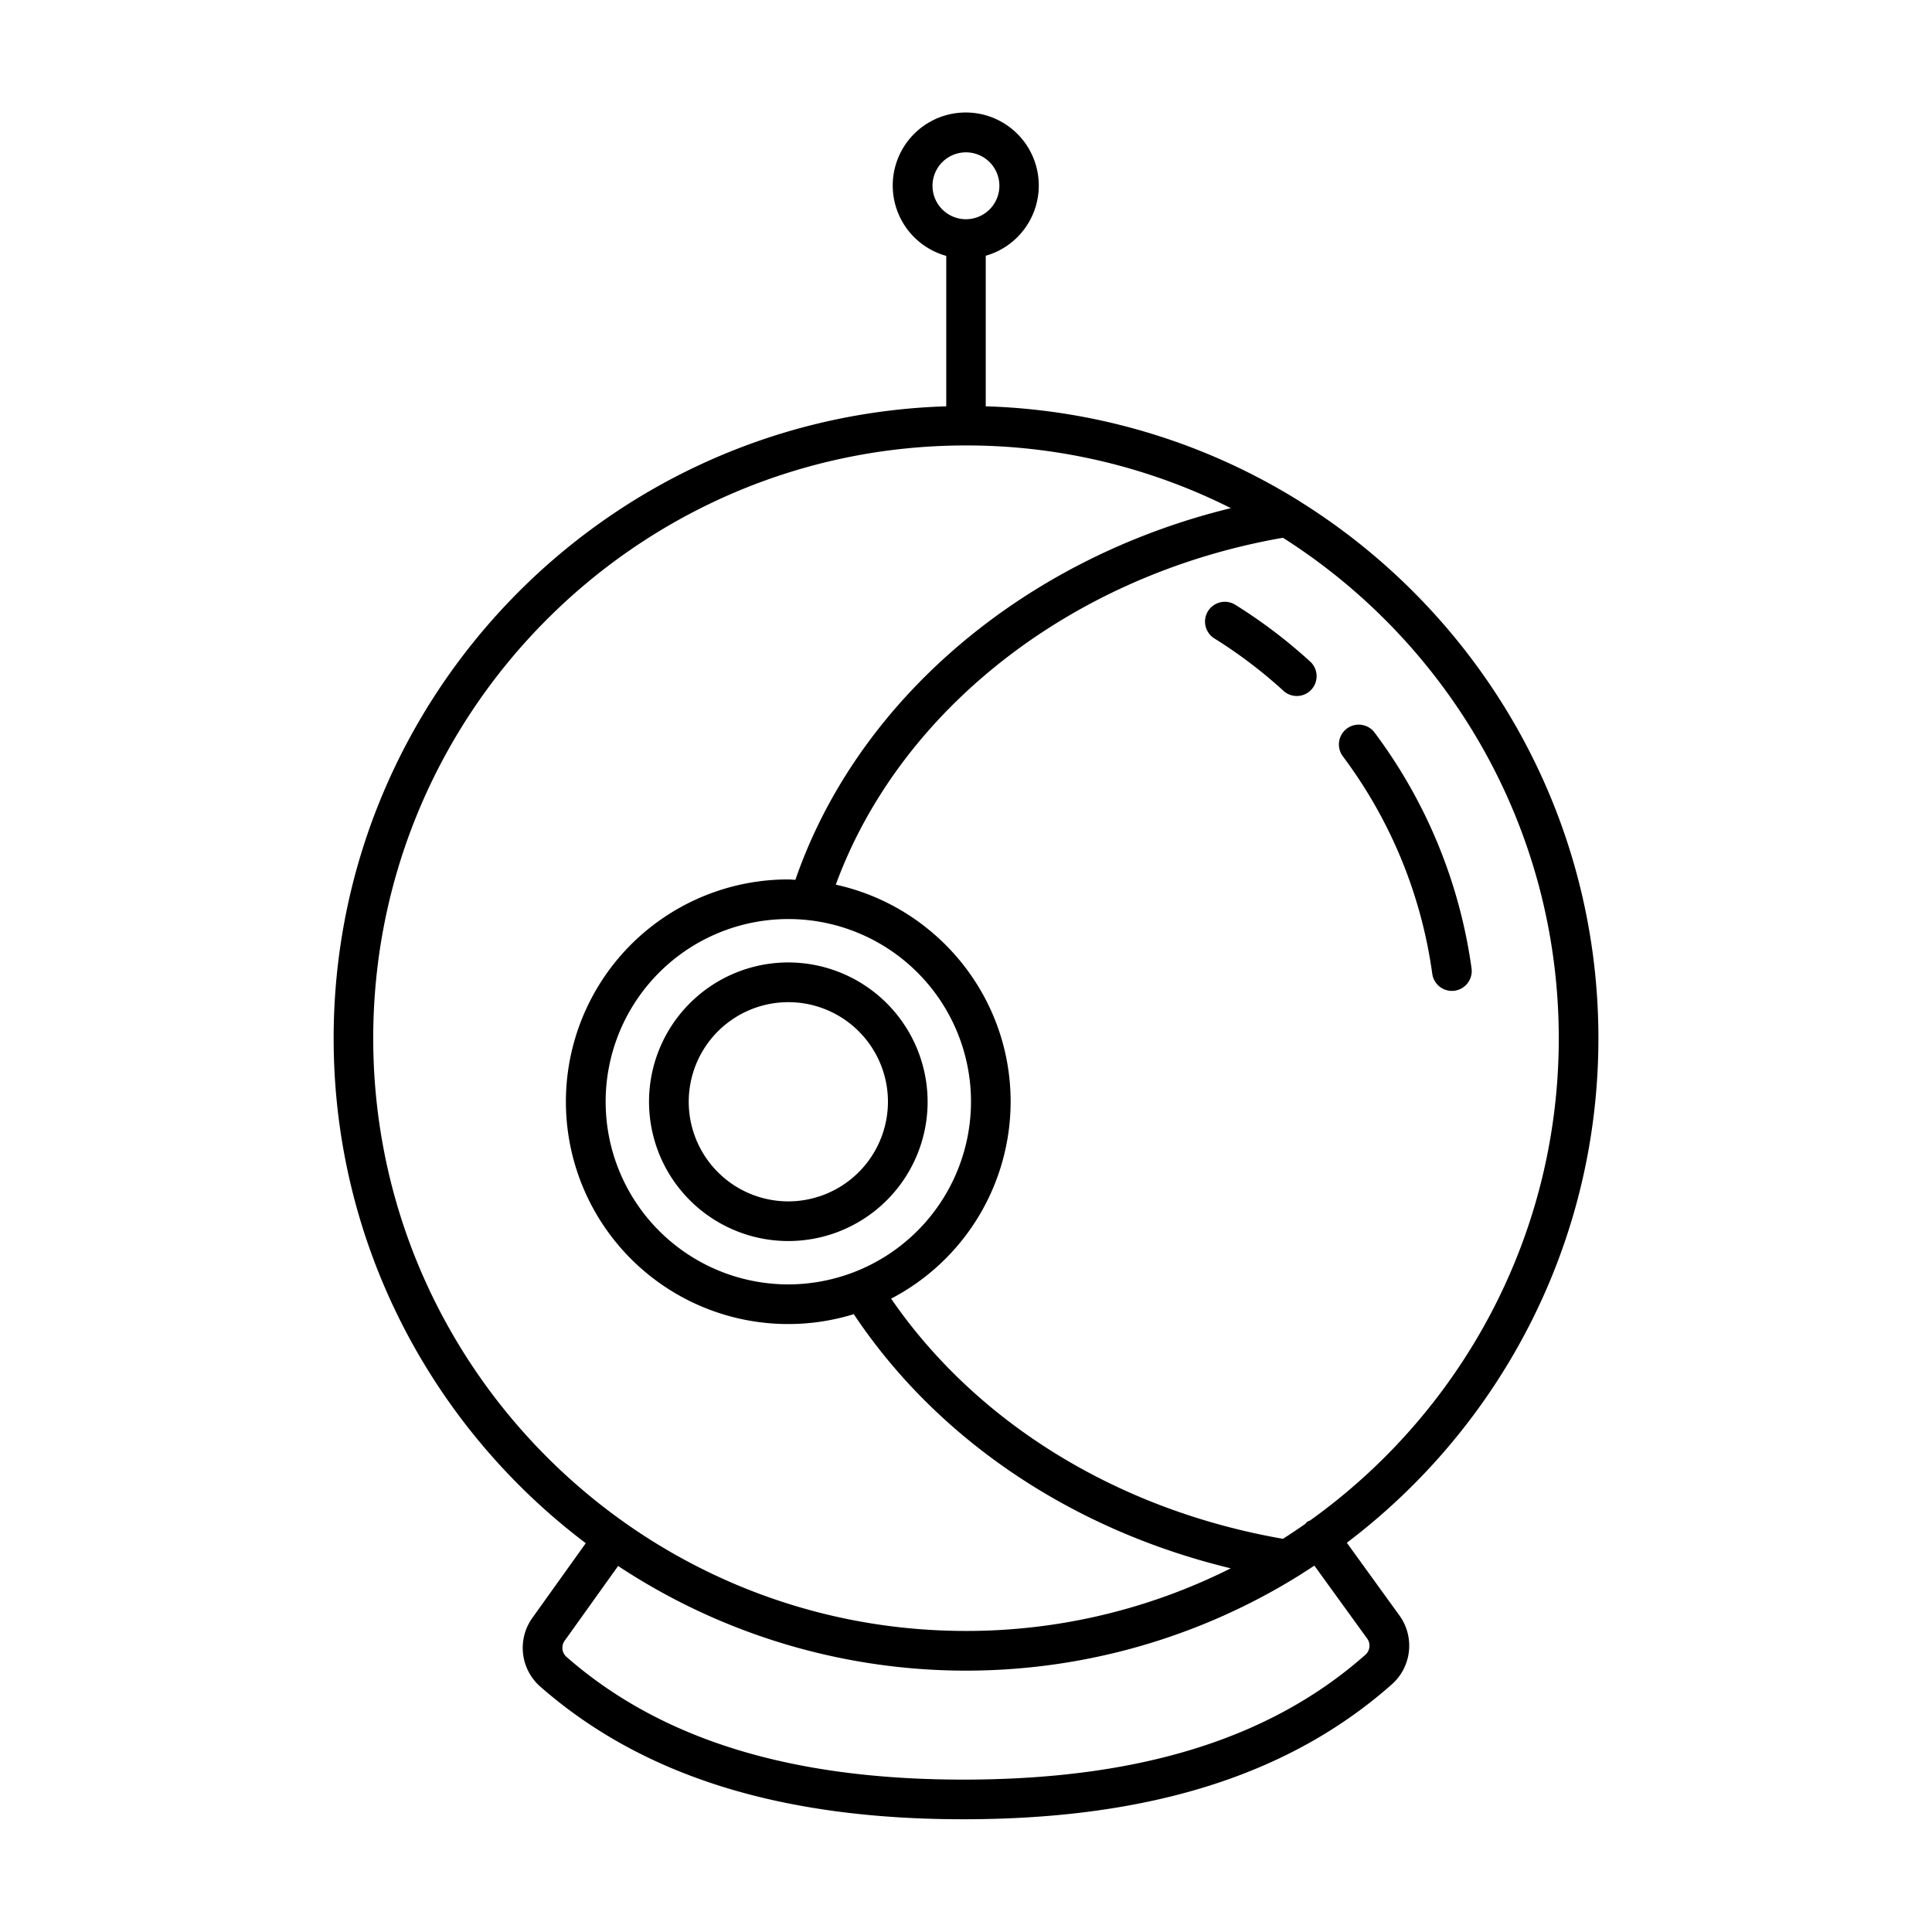 <svg id="Capa_1" data-name="Capa 1" xmlns="http://www.w3.org/2000/svg" viewBox="0 0 1125 1125"><path d="M930.75,604.56c0-131.82-69.66-247.63-174.06-312.7a11.64,11.64,0,0,0-1.2-.77A365.87,365.87,0,0,0,574,236.6V148.92A42.52,42.52,0,1,0,551,149V236.6c-197.72,6.13-356.72,168.77-356.72,368,0,120,57.71,226.74,146.82,294l-31.14,43.54a30,30,0,0,0,4.92,40.21c59.3,51.82,139.8,77,246.08,77h1.81c107.16-.29,188.1-25.91,247.46-78.35a30.06,30.06,0,0,0,4.71-40.24l-30.68-42.41C873.16,831.05,930.75,724.41,930.75,604.56ZM543,108.19a19.47,19.47,0,1,1,19.46,19.46A19.47,19.47,0,0,1,543,108.19ZM217.33,604.56c0-190.33,154.85-345.18,345.18-345.18a342.91,342.91,0,0,1,154.23,36.51C596.45,325.23,499.37,407.4,463.16,512.3c-1.38,0-2.72-.21-4.11-.21a129.45,129.45,0,1,0,38.11,253.14c48.62,73,127.13,125.7,219.5,148a343,343,0,0,1-154.15,36.47C372.18,949.73,217.33,794.89,217.33,604.56ZM459.05,747.9A106.37,106.37,0,1,1,565.41,641.54,106.49,106.49,0,0,1,459.05,747.9ZM796.2,954.27a7.06,7.06,0,0,1-1.28,9.43C740,1012.25,664,1036,562.67,1036.26h-1.74c-100.44,0-176-23.33-230.9-71.31a7.06,7.06,0,0,1-1.32-9.42l31.22-43.67a367.13,367.13,0,0,0,396.17,5.76,9.93,9.93,0,0,0,1-.65q4.15-2.61,8.26-5.3ZM762.81,885.4a10.5,10.5,0,0,0-1.64.75,10.62,10.62,0,0,0-1.11,1.21q-6.42,4.49-13,8.69C651.16,879.34,568.86,828.79,518.9,756.2a129.5,129.5,0,0,0,69.59-114.66c0-61.89-43.68-113.7-101.81-126.4,37.5-102.33,138.12-180.71,260.38-202,96.44,61.28,160.61,169,160.61,291.47C907.67,720.24,850.41,822.73,762.81,885.4Z"/><path d="M800.32,426.45a11.54,11.54,0,0,0-18.46,13.85A273.38,273.38,0,0,1,834,567a11.56,11.56,0,0,0,11.43,10,11.84,11.84,0,0,0,1.57-.11,11.56,11.56,0,0,0,9.88-13A296.84,296.84,0,0,0,800.32,426.45Z"/><path d="M719.53,352.3a11.54,11.54,0,1,0-12.21,19.58,276.3,276.3,0,0,1,40.3,30.63,11.54,11.54,0,0,0,15.59-17A299.75,299.75,0,0,0,719.53,352.3Z"/><path d="M459.05,560.43a81.11,81.11,0,1,0,81.1,81.11A81.21,81.21,0,0,0,459.05,560.43Zm0,139.13a58,58,0,1,1,58-58A58.09,58.09,0,0,1,459.05,699.56Z"/></svg>
